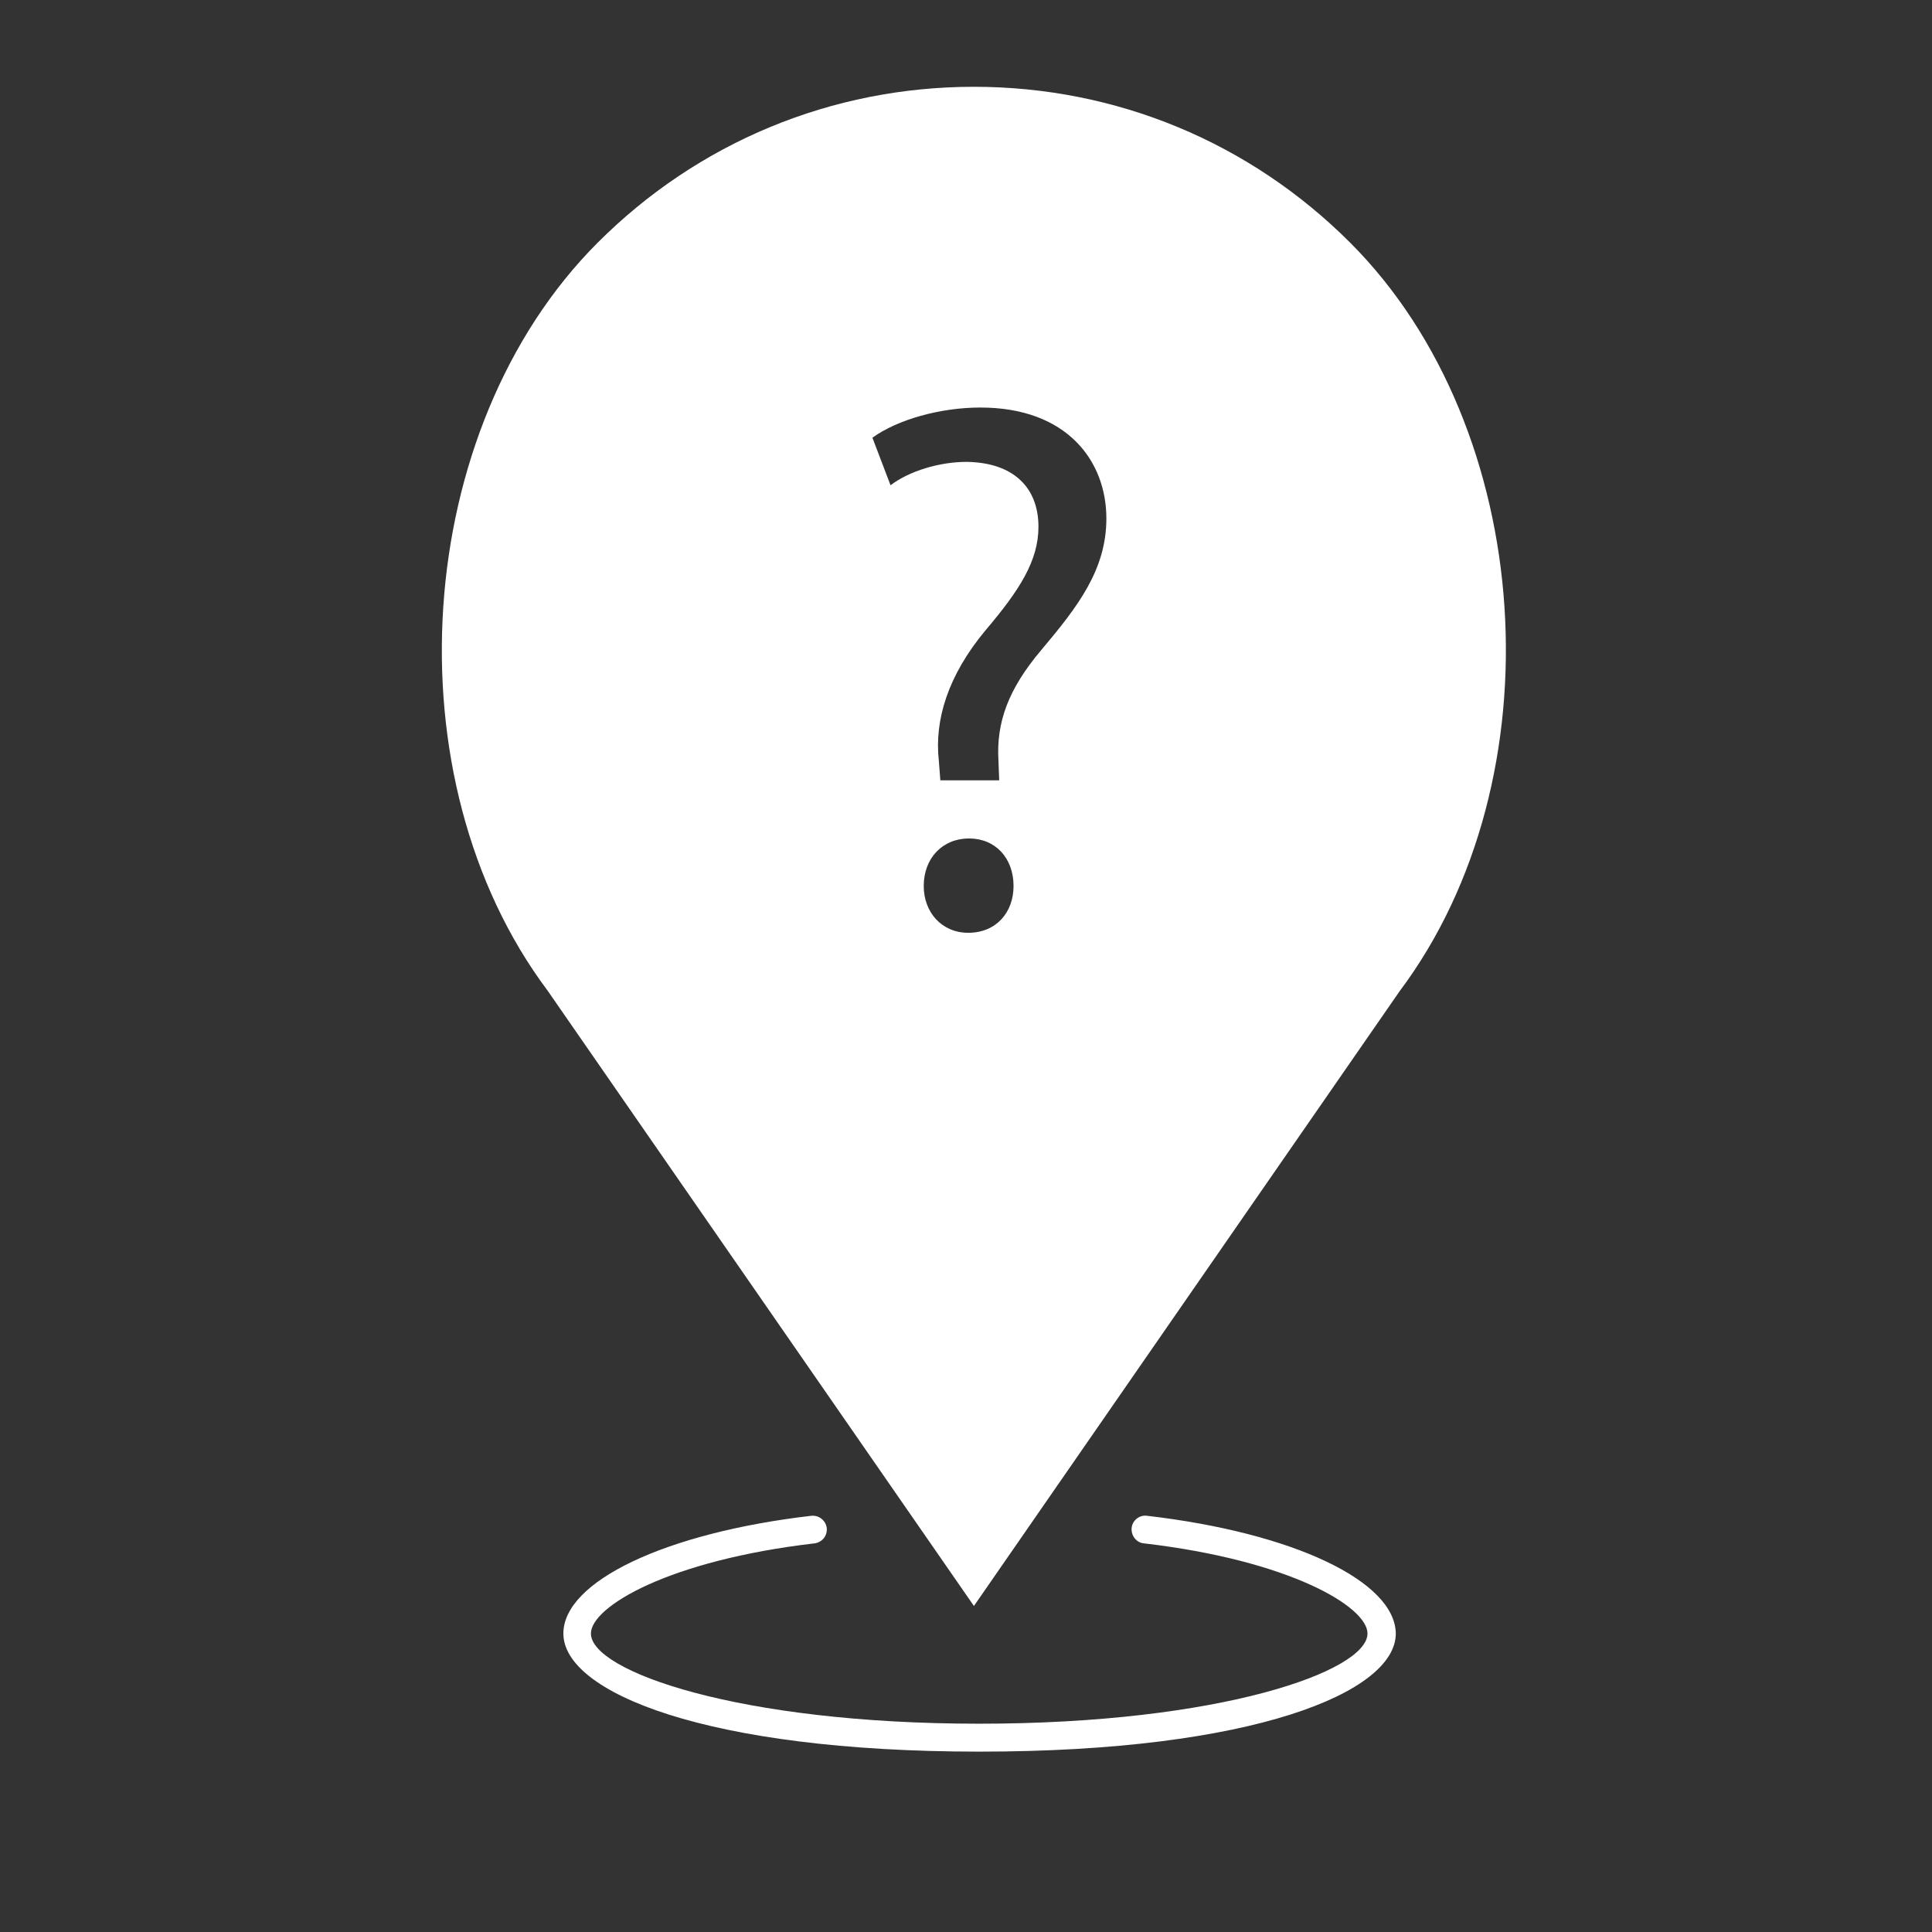 <?xml version="1.0" encoding="utf-8"?>
<!-- Generator: Adobe Illustrator 24.1.3, SVG Export Plug-In . SVG Version: 6.00 Build 0)  -->
<svg version="1.1" id="Outline" xmlns="http://www.w3.org/2000/svg" xmlns:xlink="http://www.w3.org/1999/xlink" x="0px" y="0px"
	 viewBox="0 0 512 512" style="enable-background:new 0 0 512 512;" xml:space="preserve">
<rect x="0" y="0" width="512" height="512" fill="#333333" stroke="none"/>
<style type="text/css">
	.st0{fill:#FFFFFF;}
</style>
<g>
	<path class="st0" d="M304,401.7c-2-0.3-3.9,1.2-4.1,3.2s1.2,3.9,3.2,4.1c38.7,4.5,59.3,16.8,59.3,23.9c0,10-39.1,23.9-102.9,23.9
		s-102.9-13.9-102.9-23.9c0-7.1,20.6-19.4,59.3-23.9c2-0.3,3.4-2,3.2-4.1c-0.3-2-2.1-3.4-4.1-3.2c-38.7,4.5-65.7,17.4-65.7,31.2
		c0,15.6,37.9,31.3,110.3,31.3s110.3-15.7,110.3-31.3C369.7,419,342.7,406.2,304,401.7z"/>
	<path class="st0" d="M357.8,64.3c-26.6-26.6-62-41.3-99.7-41.3S185,37.7,158.4,64.3c-49.3,49.3-55.4,142-13.3,198.2l113,163.1
		l112.8-162.9C413.2,206.3,407.1,113.6,357.8,64.3z M256.6,247.2c-7,0-11.8-5.4-11.8-12.4c0-7.4,5-12.6,12-12.6s11.8,5.2,11.8,12.6
		C268.6,241.8,264,247.2,256.6,247.2z M276,172.2c-8.8,10.4-12,19.2-11.4,29.4l0.2,5.2h-15.6l-0.4-5.2c-1.2-10.8,2.4-22.6,12.4-34.6
		c9-10.6,14-18.4,14-27.4c0-10.2-6.4-17-19-17.2c-7.2,0-15.2,2.4-20.2,6.2l-4.8-12.6c6.6-4.8,18-8,28.6-8c23,0,33.4,14.2,33.4,29.4
		C293.2,151,285.6,160.8,276,172.2z"/>
</g>
</svg>
